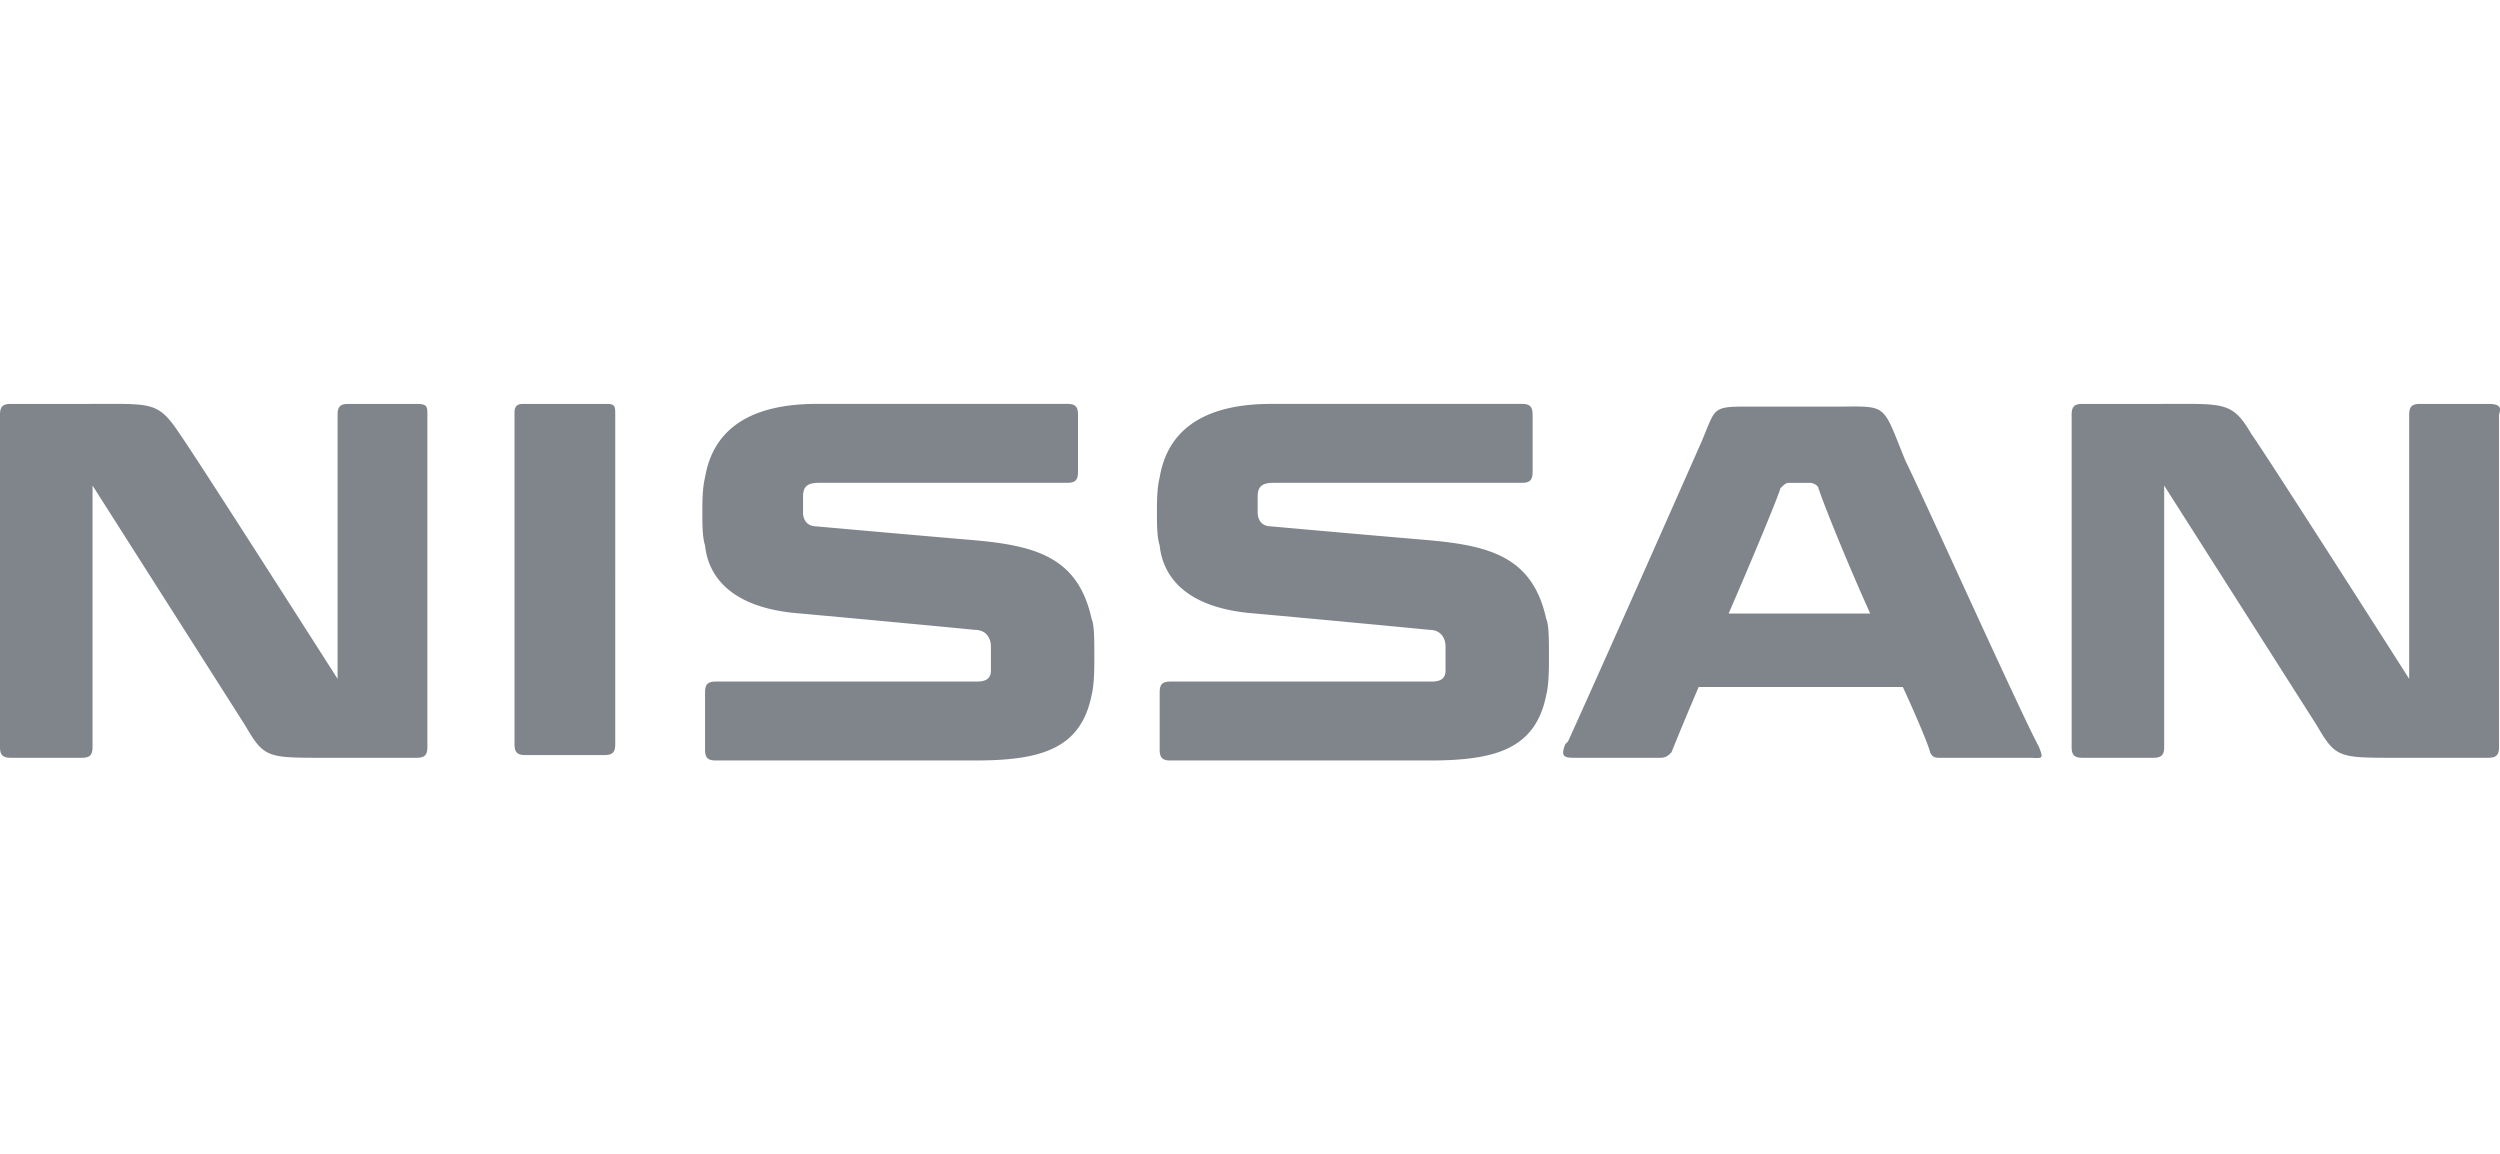 <svg xmlns="http://www.w3.org/2000/svg" width="130" height="60" fill="none" viewBox="0 0 130 60"><path fill="#80858C" d="M89.888 31.903c1.416-3.256 2.69-6.37 2.69-6.512.142-.141.283-.283.425-.283h1.132c.142 0 .425.142.425.283.283.85 1.415 3.68 2.69 6.512h-7.362Zm9.202-7.927c-1.274-3.115-.85-2.832-3.822-2.832h-3.54c-2.83 0-2.406-.141-3.255 1.84 0 0-4.813 10.9-6.936 15.572l-.142.142c-.283.707 0 .707.566.707h4.389c.283 0 .424-.141.566-.283 0 0 .566-1.415 1.415-3.397h10.617c.85 1.84 1.416 3.256 1.416 3.397.141.283.283.283.566.283h4.53c.707 0 .849.142.566-.566-.991-1.84-6.087-13.165-6.936-14.863Zm-67.523-2.973H27.18c-.283 0-.425.141-.425.425v17.27c0 .424.142.566.566.566h4.106c.424 0 .566-.142.566-.567V21.57c0-.425 0-.566-.425-.566Zm-9.909 0H18.12c-.424 0-.566.141-.566.566V35.3s-7.22-11.324-8.21-12.74c-1.133-1.699-1.416-1.557-4.672-1.557H.566c-.424 0-.566.141-.566.566v17.27c0 .425.142.566.566.566h3.68c.425 0 .567-.141.567-.566v-13.59l7.927 12.458c.991 1.698 1.133 1.698 4.105 1.698h4.813c.425 0 .566-.141.566-.566v-17.27c0-.425 0-.566-.566-.566Zm107.725 0h-3.539c-.425 0-.566.141-.566.566V35.3s-7.22-11.324-8.211-12.74c-.991-1.699-1.415-1.557-4.671-1.557h-4.105c-.425 0-.566.141-.566.566v17.27c0 .425.141.566.566.566h3.68c.425 0 .566-.141.566-.566v-13.59l7.928 12.458c.991 1.698 1.132 1.698 4.105 1.698h4.813c.424 0 .566-.141.566-.566v-17.27c.142-.425 0-.566-.566-.566ZM50.536 28.08c-1.699-.142-6.512-.566-8.069-.708-.566 0-.708-.425-.708-.708v-.849c0-.566.283-.708.85-.708H55.49c.425 0 .566-.142.566-.566v-2.973c0-.425-.141-.566-.566-.566H42.467c-3.397 0-5.38 1.274-5.804 3.822-.141.566-.141 1.274-.141 1.84 0 .566 0 1.274.141 1.699.142 1.415 1.133 3.256 4.955 3.539 3.114.283 7.644.708 9.06.85.707 0 .849.565.849.848v1.274c0 .425-.284.567-.708.567h-13.59c-.424 0-.566.141-.566.566v2.973c0 .424.142.566.566.566h13.448c3.398 0 5.521-.566 6.087-3.398.142-.566.142-1.415.142-1.981 0-.85 0-1.699-.142-1.982-.708-3.256-2.973-3.822-6.228-4.105Zm23.64 0a1752.95 1752.95 0 0 1-8.07-.708c-.565 0-.707-.425-.707-.708v-.849c0-.566.283-.708.85-.708H79.13c.425 0 .566-.142.566-.566v-2.973c0-.425-.141-.566-.566-.566H66.107c-3.397 0-5.38 1.274-5.804 3.822-.142.566-.142 1.274-.142 1.84 0 .566 0 1.274.142 1.699.142 1.415 1.133 3.256 4.955 3.539 3.114.283 7.644.708 9.06.85.707 0 .849.565.849.848v1.274c0 .425-.284.567-.708.567h-13.59c-.424 0-.566.141-.566.566v2.973c0 .424.142.566.566.566h13.448c3.398 0 5.52-.566 6.087-3.398.142-.566.142-1.415.142-1.981 0-.85 0-1.699-.142-1.982-.708-3.256-2.972-3.822-6.228-4.105Z"/></svg>